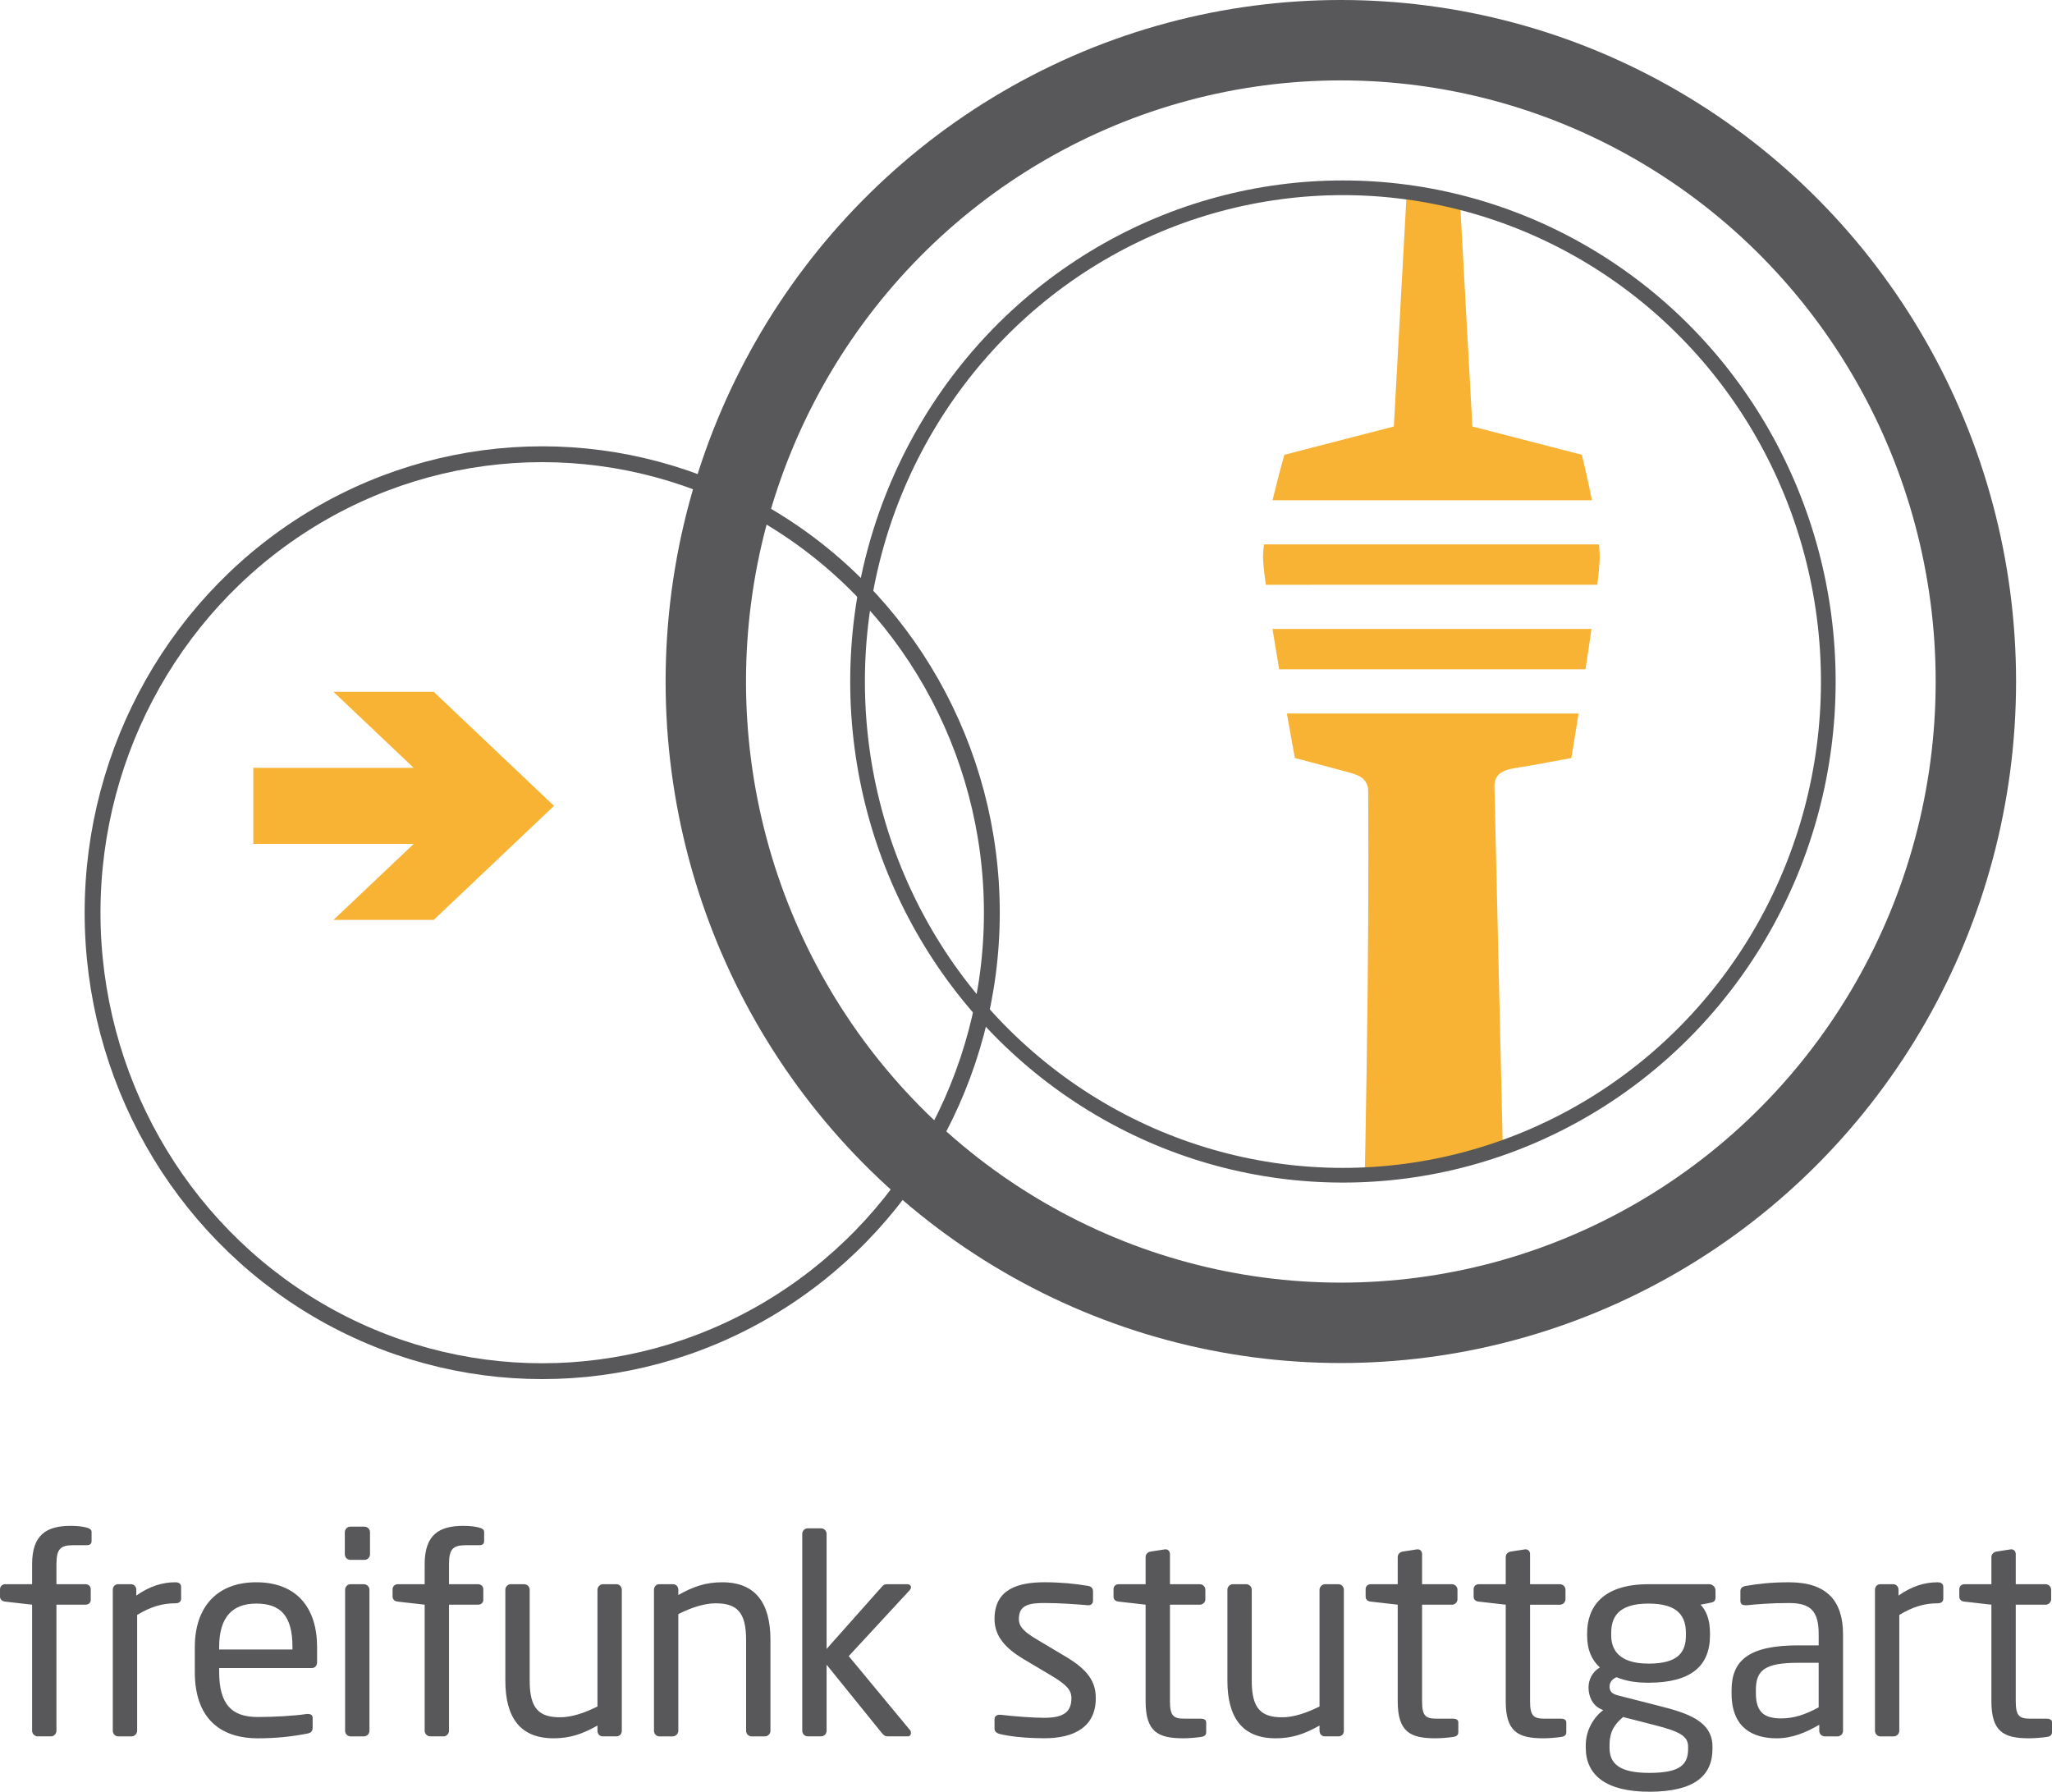 <?xml version="1.0" encoding="UTF-8" standalone="no"?>
<svg
   xmlns:dc="http://purl.org/dc/elements/1.1/"
   xmlns:cc="http://creativecommons.org/ns#"
   xmlns:rdf="http://www.w3.org/1999/02/22-rdf-syntax-ns#"
   xmlns:svg="http://www.w3.org/2000/svg"
   xmlns="http://www.w3.org/2000/svg"
   xmlns:xlink="http://www.w3.org/1999/xlink"
   xmlns:sodipodi="http://sodipodi.sourceforge.net/DTD/sodipodi-0.dtd"
   xmlns:inkscape="http://www.inkscape.org/namespaces/inkscape"
   version="1.1"
   id="Ebene_1"
   x="0px"
   y="0px"
   width="148.354"
   height="129.522"
   viewBox="0 0 148.354 129.522"
   enable-background="new 0 0 595.28 841.89"
   xml:space="preserve"
   sodipodi:docname="ffslogo.svg"
   inkscape:version="1.0.2 (e86c870879, 2021-01-15)"><defs
   id="defs41" /><sodipodi:namedview
   pagecolor="#ffffff"
   bordercolor="#666666"
   borderopacity="1"
   objecttolerance="10"
   gridtolerance="10"
   guidetolerance="10"
   inkscape:pageopacity="0"
   inkscape:pageshadow="2"
   inkscape:window-width="1200"
   inkscape:window-height="731"
   id="namedview39"
   showgrid="false"
   fit-margin-top="0"
   fit-margin-left="0"
   fit-margin-right="0"
   fit-margin-bottom="0"
   inkscape:zoom="0.5606433"
   inkscape:cx="74.640015"
   inkscape:cy="64.576996"
   inkscape:window-x="0"
   inkscape:window-y="0"
   inkscape:window-maximized="1"
   inkscape:current-layer="Ebene_1" />
<g
   id="g12"
   transform="translate(-223,-356.368)">
	<defs
   id="defs3">
		<rect
   id="SVGID_1_"
   x="223"
   y="356.368"
   width="148.354"
   height="129.522" />
	</defs>
	<clipPath
   id="SVGID_2_">
		<use
   xlink:href="#SVGID_1_"
   overflow="visible"
   id="use5"
   x="0"
   y="0"
   width="100%"
   height="100%" />
	</clipPath>
	<path
   clip-path="url(#SVGID_2_)"
   fill="#58585a"
   d="m 371.354,481.59 v -0.7 c 0,-0.2 -0.141,-0.28 -0.42,-0.28 h -1.121 c -0.799,0 -1.08,-0.16 -1.08,-1.26 v -6.979 h 2.16 c 0.221,0 0.4,-0.181 0.4,-0.4 v -0.68 c 0,-0.221 -0.18,-0.4 -0.4,-0.4 h -2.16 v -2.18 c 0,-0.2 -0.139,-0.34 -0.299,-0.34 h -0.061 l -1.04,0.159 c -0.22,0.04 -0.36,0.2 -0.36,0.4 v 1.96 h -1.939 c -0.221,0 -0.381,0.14 -0.381,0.36 v 0.54 c 0,0.22 0.16,0.34 0.381,0.359 l 1.939,0.221 v 6.979 c 0,2.2 0.881,2.68 2.721,2.68 0.38,0 0.9,-0.04 1.3,-0.1 0.26,-0.039 0.36,-0.159 0.36,-0.339 m -7.858,-9.66 v -0.82 c 0,-0.239 -0.14,-0.359 -0.42,-0.359 -0.9,0 -1.82,0.26 -2.82,0.96 v -0.42 c 0,-0.221 -0.159,-0.4 -0.38,-0.4 h -0.939 c -0.221,0 -0.381,0.18 -0.381,0.4 v 10.199 c 0,0.221 0.18,0.4 0.381,0.4 h 0.979 c 0.22,0 0.399,-0.2 0.399,-0.4 v -8.38 c 1,-0.6 1.84,-0.84 2.761,-0.84 0.28,0 0.42,-0.12 0.42,-0.34 m -9.011,7.861 c -0.959,0.52 -1.779,0.8 -2.699,0.8 -1.16,0 -1.84,-0.38 -1.84,-1.82 v -0.24 c 0,-1.42 0.64,-1.96 3.06,-1.96 h 1.479 z m 1.761,1.699 v -6.979 c 0,-2.36 -1.12,-3.76 -3.899,-3.76 -1.361,0 -2.281,0.12 -3.101,0.26 -0.28,0.04 -0.42,0.16 -0.42,0.38 v 0.7 c 0,0.26 0.18,0.319 0.36,0.319 h 0.1 c 0.8,-0.079 1.76,-0.159 3.061,-0.159 1.559,0 2.139,0.58 2.139,2.26 v 0.8 h -1.479 c -3.56,0 -4.819,1.08 -4.819,3.24 v 0.24 c 0,2.5 1.56,3.239 3.26,3.239 1.119,0 2.119,-0.42 3.08,-0.979 v 0.439 c 0,0.221 0.18,0.4 0.399,0.4 h 0.921 c 0.217,0 0.398,-0.18 0.398,-0.4 m -11.2,1.301 c 0,1.1 -0.52,1.739 -2.8,1.739 -2.22,0 -2.88,-0.699 -2.88,-1.819 v -0.181 c 0,-1.04 0.4,-1.54 0.98,-2.04 l 2.26,0.58 c 1.799,0.46 2.439,0.78 2.439,1.561 v 0.16 z m -0.16,-8.201 c 0,1.2 -0.539,2.04 -2.699,2.04 -2.301,0 -2.701,-1.16 -2.701,-2.04 v -0.16 c 0,-1.12 0.461,-2.14 2.701,-2.14 2.16,0 2.699,0.939 2.699,2.14 z m 2.14,-2.74 v -0.52 c 0,-0.24 -0.221,-0.44 -0.461,-0.44 h -4.379 c -3.44,0 -4.44,1.76 -4.44,3.54 v 0.16 c 0,1.02 0.3,1.74 0.92,2.319 -0.56,0.32 -0.819,0.9 -0.819,1.44 v 0.021 c 0,0.619 0.279,1.279 0.92,1.56 l 0.139,0.06 c -0.659,0.5 -1.26,1.42 -1.26,2.54 v 0.181 c 0,1.96 1.44,3.18 4.601,3.18 3.28,0 4.56,-1.18 4.56,-3.1 v -0.16 c 0,-1.88 -1.88,-2.44 -3.84,-2.94 l -2.98,-0.76 c -0.459,-0.12 -0.619,-0.3 -0.619,-0.64 0,-0.301 0.16,-0.521 0.5,-0.681 0.58,0.24 1.26,0.4 2.32,0.4 3.08,0 4.439,-1.22 4.439,-3.42 v -0.16 c 0,-1.08 -0.32,-1.68 -0.68,-2.06 l 0.72,-0.141 c 0.219,-0.039 0.359,-0.119 0.359,-0.379 m -10.786,9.74 v -0.7 c 0,-0.2 -0.14,-0.28 -0.421,-0.28 H 334.7 c -0.801,0 -1.08,-0.16 -1.08,-1.26 v -6.979 h 2.16 c 0.22,0 0.4,-0.181 0.4,-0.4 v -0.68 c 0,-0.221 -0.181,-0.4 -0.4,-0.4 h -2.16 v -2.18 c 0,-0.2 -0.141,-0.34 -0.301,-0.34 h -0.06 l -1.04,0.159 c -0.22,0.04 -0.359,0.2 -0.359,0.4 v 1.96 h -1.94 c -0.22,0 -0.38,0.14 -0.38,0.36 v 0.54 c 0,0.22 0.16,0.34 0.38,0.359 l 1.94,0.221 v 6.979 c 0,2.2 0.88,2.68 2.72,2.68 0.38,0 0.899,-0.04 1.3,-0.1 0.26,-0.039 0.36,-0.159 0.36,-0.339 m -7.807,0 v -0.7 c 0,-0.2 -0.141,-0.28 -0.42,-0.28 h -1.121 c -0.8,0 -1.08,-0.16 -1.08,-1.26 v -6.979 h 2.16 c 0.221,0 0.4,-0.181 0.4,-0.4 v -0.68 c 0,-0.221 -0.18,-0.4 -0.4,-0.4 h -2.16 v -2.18 c 0,-0.2 -0.14,-0.34 -0.299,-0.34 h -0.061 l -1.04,0.159 c -0.22,0.04 -0.36,0.2 -0.36,0.4 v 1.96 h -1.939 c -0.221,0 -0.381,0.14 -0.381,0.36 v 0.54 c 0,0.22 0.16,0.34 0.381,0.359 l 1.939,0.221 v 6.979 c 0,2.2 0.881,2.68 2.721,2.68 0.379,0 0.899,-0.04 1.299,-0.1 0.26,-0.039 0.361,-0.159 0.361,-0.339 m -8.275,-0.1 v -10.199 c 0,-0.221 -0.181,-0.4 -0.38,-0.4 h -0.98 c -0.22,0 -0.4,0.2 -0.4,0.4 v 8.439 c -0.92,0.46 -1.859,0.78 -2.699,0.78 -1.52,0 -2.2,-0.62 -2.2,-2.64 v -6.58 c 0,-0.221 -0.181,-0.4 -0.399,-0.4 h -0.961 c -0.22,0 -0.4,0.18 -0.4,0.4 v 6.58 c 0,2.659 1.08,4.159 3.48,4.159 1.18,0 2.08,-0.3 3.18,-0.92 v 0.38 c 0,0.221 0.16,0.4 0.381,0.4 h 1 c 0.218,10e-4 0.378,-0.179 0.378,-0.399 m -9.953,0.1 v -0.7 c 0,-0.2 -0.14,-0.28 -0.42,-0.28 h -1.12 c -0.8,0 -1.08,-0.16 -1.08,-1.26 v -6.979 h 2.16 c 0.22,0 0.4,-0.181 0.4,-0.4 v -0.68 c 0,-0.221 -0.181,-0.4 -0.4,-0.4 h -2.16 v -2.18 c 0,-0.2 -0.141,-0.34 -0.3,-0.34 h -0.06 l -1.041,0.159 c -0.22,0.04 -0.359,0.2 -0.359,0.4 v 1.96 h -1.94 c -0.22,0 -0.38,0.14 -0.38,0.36 v 0.54 c 0,0.22 0.16,0.34 0.38,0.359 l 1.94,0.221 v 6.979 c 0,2.2 0.88,2.68 2.72,2.68 0.38,0 0.899,-0.04 1.3,-0.1 0.259,-0.039 0.36,-0.159 0.36,-0.339 m -7.983,-2.46 c 0,-1.181 -0.541,-2.04 -2.201,-3.021 l -1.979,-1.18 c -0.92,-0.54 -1.38,-0.92 -1.38,-1.521 0,-1.02 0.74,-1.159 1.859,-1.159 1.121,0 2.4,0.1 3.101,0.159 h 0.06 c 0.2,0 0.34,-0.1 0.34,-0.34 v -0.66 c 0,-0.22 -0.119,-0.359 -0.379,-0.399 -0.94,-0.16 -2,-0.26 -3.121,-0.26 -2.06,0 -3.62,0.58 -3.62,2.659 0,1.261 0.82,2.12 2.04,2.86 l 2.02,1.2 c 1.14,0.68 1.5,1.06 1.5,1.66 0,1.08 -0.681,1.42 -1.979,1.42 -0.72,0 -2.181,-0.101 -3.141,-0.22 h -0.08 c -0.2,0 -0.36,0.119 -0.36,0.3 v 0.7 c 0,0.22 0.16,0.34 0.42,0.399 0.98,0.24 2.42,0.3 3.161,0.3 2.239,0.003 3.739,-0.857 3.739,-2.897 m -13.361,2.5 c 0,-0.061 -0.02,-0.141 -0.06,-0.181 l -4.44,-5.359 4.4,-4.76 c 0.06,-0.061 0.1,-0.141 0.1,-0.221 0,-0.12 -0.1,-0.22 -0.3,-0.22 h -1.4 c -0.2,0 -0.28,0.04 -0.4,0.18 l -4,4.5 v -8.319 c 0,-0.221 -0.18,-0.4 -0.4,-0.4 h -0.96 c -0.22,0 -0.4,0.18 -0.4,0.4 v 14.239 c 0,0.221 0.18,0.4 0.4,0.4 h 0.96 c 0.22,0 0.4,-0.18 0.4,-0.4 v -4.779 l 3.98,4.92 c 0.16,0.2 0.24,0.26 0.46,0.26 h 1.44 c 0.14,0 0.22,-0.12 0.22,-0.26 m -10.16,-0.14 v -6.58 c 0,-2.659 -1.08,-4.159 -3.48,-4.159 -1.18,0 -2.08,0.3 -3.18,0.92 v -0.38 c 0,-0.221 -0.16,-0.4 -0.38,-0.4 h -1 c -0.22,0 -0.38,0.18 -0.38,0.4 v 10.199 c 0,0.221 0.18,0.4 0.38,0.4 h 0.98 c 0.22,0 0.4,-0.2 0.4,-0.4 v -8.439 c 0.92,-0.46 1.86,-0.78 2.7,-0.78 1.52,0 2.2,0.62 2.2,2.64 v 6.58 c 0,0.221 0.18,0.4 0.4,0.4 h 0.96 c 0.22,-0.001 0.4,-0.181 0.4,-0.401 m -10.746,0 v -10.199 c 0,-0.221 -0.18,-0.4 -0.38,-0.4 h -0.98 c -0.22,0 -0.4,0.2 -0.4,0.4 v 8.439 c -0.92,0.46 -1.86,0.78 -2.7,0.78 -1.52,0 -2.2,-0.62 -2.2,-2.64 v -6.58 c 0,-0.221 -0.18,-0.4 -0.4,-0.4 h -0.96 c -0.22,0 -0.4,0.18 -0.4,0.4 v 6.58 c 0,2.659 1.08,4.159 3.48,4.159 1.18,0 2.08,-0.3 3.18,-0.92 v 0.38 c 0,0.221 0.16,0.4 0.38,0.4 h 1 c 0.22,10e-4 0.38,-0.179 0.38,-0.399 m -9.953,-13.72 v -0.66 c 0,-0.18 -0.16,-0.26 -0.38,-0.319 -0.26,-0.061 -0.58,-0.12 -1.12,-0.12 -1.76,0 -2.8,0.64 -2.8,2.779 v 1.44 h -1.94 c -0.22,0 -0.38,0.16 -0.38,0.36 v 0.54 c 0,0.199 0.16,0.34 0.38,0.359 l 1.94,0.221 v 9.119 c 0,0.2 0.18,0.4 0.4,0.4 h 0.98 c 0.2,0 0.38,-0.2 0.38,-0.4 v -9.119 h 2.1 c 0.22,0 0.38,-0.141 0.38,-0.341 v -0.779 c 0,-0.2 -0.16,-0.36 -0.38,-0.36 h -2.1 v -1.44 c 0,-1.1 0.28,-1.38 1.22,-1.38 h 0.96 c 0.22,0 0.36,-0.08 0.36,-0.3 m -8.292,13.72 v -10.199 c 0,-0.221 -0.18,-0.4 -0.4,-0.4 h -0.96 c -0.22,0 -0.4,0.18 -0.4,0.4 v 10.199 c 0,0.221 0.18,0.4 0.4,0.4 h 0.96 c 0.22,0 0.4,-0.18 0.4,-0.4 m 0.04,-12.76 v -1.6 c 0,-0.221 -0.18,-0.4 -0.4,-0.4 h -1.02 c -0.22,0 -0.4,0.18 -0.4,0.4 v 1.6 c 0,0.22 0.18,0.4 0.4,0.4 h 1.02 c 0.22,0 0.4,-0.18 0.4,-0.4 m -5.606,6.88 h -5.3 v -0.18 c 0,-2.16 0.96,-3.14 2.68,-3.14 1.76,0 2.62,0.88 2.62,3.14 z m 1.78,0.9 v -1.08 c 0,-2.84 -1.48,-4.68 -4.4,-4.68 -2.86,0 -4.44,1.819 -4.44,4.68 v 1.8 c 0,3.72 2.24,4.8 4.54,4.8 1.34,0 2.44,-0.12 3.58,-0.34 0.32,-0.06 0.4,-0.2 0.4,-0.46 v -0.68 c 0,-0.2 -0.16,-0.28 -0.32,-0.28 h -0.1 c -0.92,0.14 -2.4,0.22 -3.56,0.22 -1.84,0 -2.78,-0.88 -2.78,-3.26 v -0.28 h 6.7 c 0.24,0 0.38,-0.18 0.38,-0.44 m -9.83,-4.58 v -0.82 c 0,-0.239 -0.14,-0.359 -0.42,-0.359 -0.9,0 -1.82,0.26 -2.82,0.96 v -0.42 c 0,-0.221 -0.16,-0.4 -0.38,-0.4 h -0.94 c -0.22,0 -0.38,0.18 -0.38,0.4 v 10.199 c 0,0.221 0.18,0.4 0.38,0.4 h 0.98 c 0.22,0 0.4,-0.2 0.4,-0.4 v -8.38 c 1,-0.6 1.84,-0.84 2.76,-0.84 0.28,0 0.42,-0.12 0.42,-0.34 m -6.474,-4.16 v -0.66 c 0,-0.18 -0.16,-0.26 -0.38,-0.319 -0.26,-0.061 -0.58,-0.12 -1.12,-0.12 -1.76,0 -2.8,0.64 -2.8,2.779 v 1.44 h -1.94 c -0.22,0 -0.38,0.16 -0.38,0.36 v 0.54 c 0,0.199 0.16,0.34 0.38,0.359 l 1.94,0.221 v 9.119 c 0,0.2 0.18,0.4 0.4,0.4 h 0.98 c 0.2,0 0.38,-0.2 0.38,-0.4 v -9.119 h 2.1 c 0.22,0 0.38,-0.141 0.38,-0.341 v -0.779 c 0,-0.2 -0.16,-0.36 -0.38,-0.36 h -2.1 v -1.44 c 0,-1.1 0.28,-1.38 1.22,-1.38 h 0.96 c 0.22,0 0.36,-0.08 0.36,-0.3"
   id="path8" />
	
		<ellipse
   clip-path="url(#SVGID_2_)"
   fill="none"
   stroke="#58585a"
   stroke-width="1.145"
   cx="262.2"
   cy="422.347"
   rx="32.508"
   ry="33.143"
   id="ellipse10" />
</g>
<g
   id="g22"
   transform="translate(-223,-356.368)">
	<defs
   id="defs15">
		<path
   id="SVGID_3_"
   d="m 284.998,405.634 c 0,19.712 15.711,35.691 35.092,35.691 19.38,0 35.091,-15.979 35.091,-35.691 0,-19.711 -15.711,-35.691 -35.091,-35.691 -19.381,0 -35.092,15.98 -35.092,35.691" />
	</defs>
	<clipPath
   id="SVGID_4_">
		<use
   xlink:href="#SVGID_3_"
   overflow="visible"
   id="use17"
   x="0"
   y="0"
   width="100%"
   height="100%" />
	</clipPath>
	<path
   clip-path="url(#SVGID_4_)"
   fill="#f8b334"
   d="m 316.036,407.948 c 0.331,1.873 0.578,3.215 0.578,3.215 0,0 2.082,0.542 3.688,0.98 0.793,0.217 1.514,0.394 1.613,1.292 0.166,25.345 -1.094,56.958 -1.469,78.957 h 12.396 c -0.523,-25.113 -1.783,-78.105 -1.798,-79.178 -0.015,-1.071 0.915,-1.233 1.737,-1.363 1.386,-0.22 3.824,-0.688 3.824,-0.688 0,0 0.224,-1.342 0.522,-3.215 z m -0.555,-3.196 h 22.146 c 0.148,-0.972 0.296,-1.966 0.434,-2.917 h -23.065 c 0.153,0.951 0.319,1.946 0.485,2.917 m -0.479,-12.223 h 23.09 c -0.347,-1.752 -0.726,-3.284 -0.726,-3.284 l -7.916,-2.046 -2.074,-37.732 h -1.531 l -2.074,37.732 -7.914,2.046 c -0.001,0 -0.443,1.544 -0.855,3.284 m 23.483,6.112 c 0.104,-0.893 0.17,-1.604 0.17,-1.992 0,-0.269 -0.02,-0.582 -0.053,-0.925 H 314.38 c -0.043,0.344 -0.068,0.651 -0.068,0.905 0,0.366 0.078,1.087 0.203,2.012 z"
   id="path20" />
</g>
<g
   id="g34"
   transform="translate(-223,-356.368)">
	<defs
   id="defs25">
		<rect
   id="SVGID_5_"
   x="223"
   y="356.368"
   width="148.354"
   height="129.522" />
	</defs>
	<clipPath
   id="SVGID_6_">
		<use
   xlink:href="#SVGID_5_"
   overflow="visible"
   id="use27"
   x="0"
   y="0"
   width="100%"
   height="100%" />
	</clipPath>
	
		<ellipse
   clip-path="url(#SVGID_6_)"
   fill="none"
   stroke="#58585a"
   stroke-width="1.062"
   cx="320.09"
   cy="405.634"
   rx="35.091"
   ry="35.691"
   id="ellipse30" />
	
		<ellipse
   clip-path="url(#SVGID_6_)"
   fill="none"
   stroke="#58585a"
   stroke-width="5.812"
   cx="319.939"
   cy="405.634"
   rx="45.911"
   ry="46.36"
   id="ellipse32" />
</g>
<polygon
   fill="#f8b334"
   points="252.909,411.877 241.314,411.877 241.314,417.373 252.909,417.373 247.111,422.867 254.358,422.867 263.054,414.625 254.358,406.381 247.111,406.381 "
   id="polygon36"
   transform="translate(-223,-356.368)" />
</svg>
